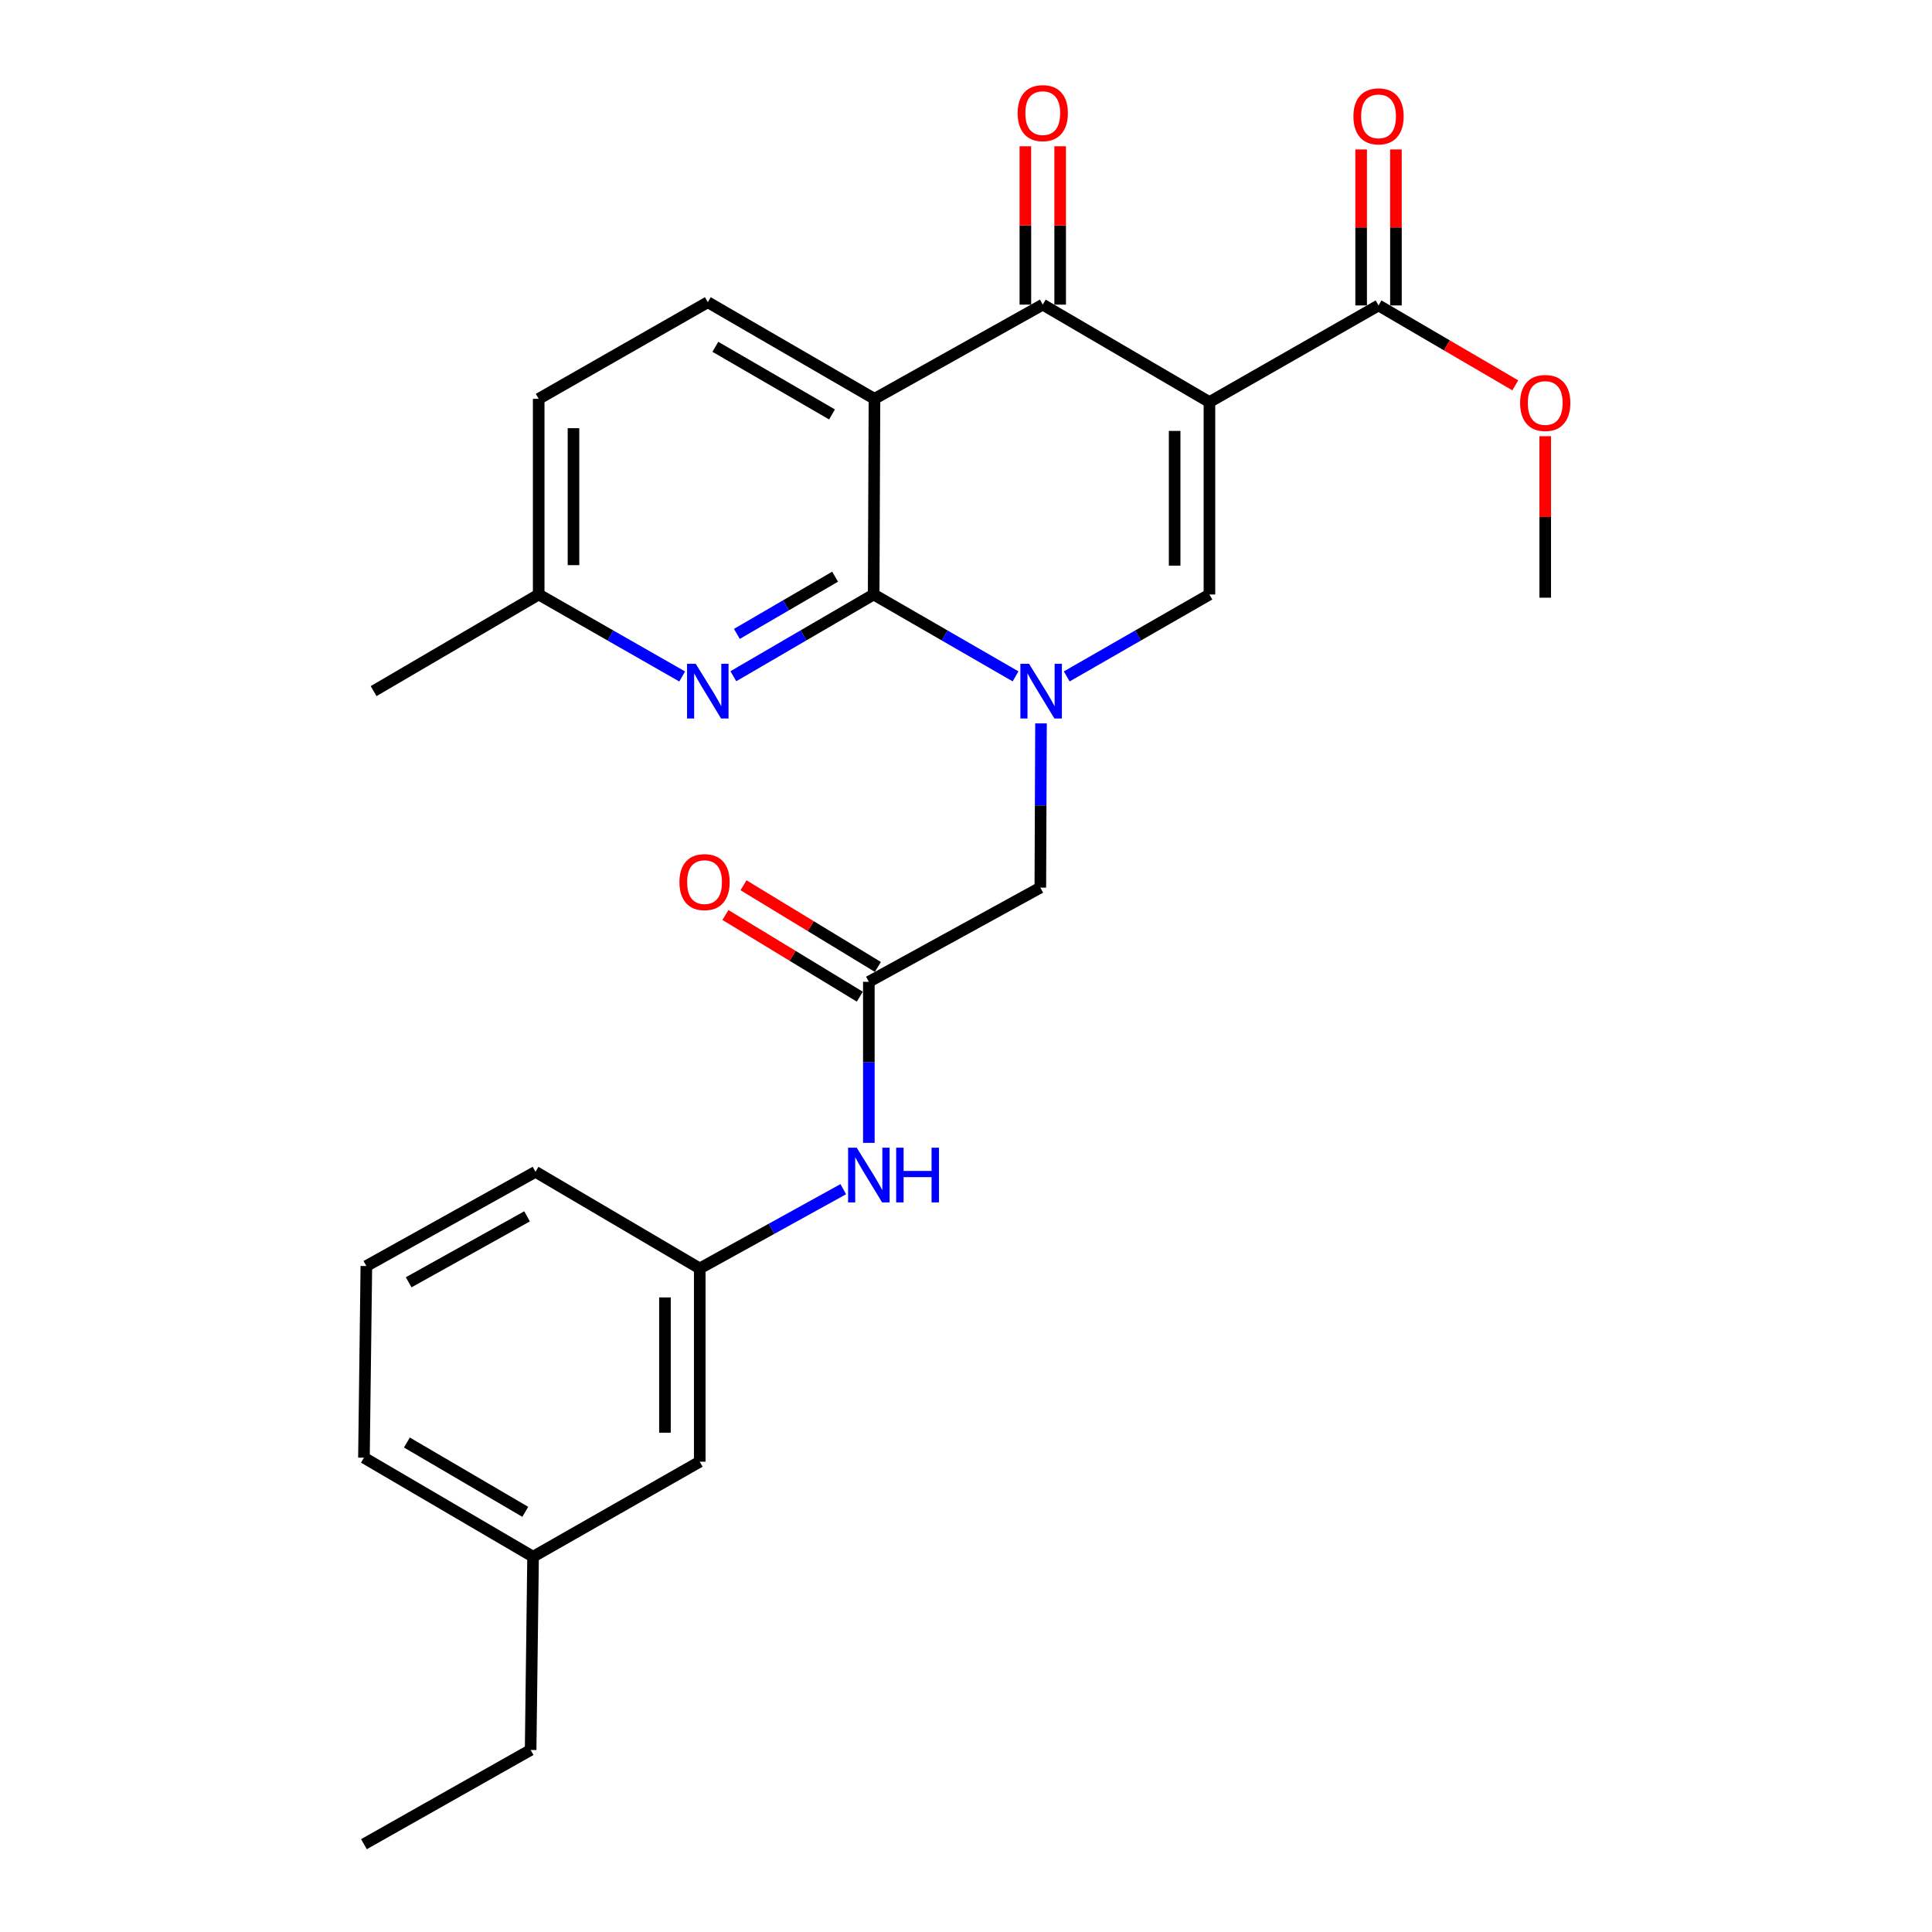 <?xml version='1.0' encoding='iso-8859-1'?>
<svg version='1.1' baseProfile='full'
              xmlns='http://www.w3.org/2000/svg'
                      xmlns:rdkit='http://www.rdkit.org/xml'
                      xmlns:xlink='http://www.w3.org/1999/xlink'
                  xml:space='preserve'
width='1000px' height='1000px' viewBox='0 0 1000 1000'>
<!-- END OF HEADER -->
<rect style='opacity:1.0;fill:#FFFFFF;stroke:none' width='1000' height='1000' x='0' y='0'> </rect>
<path class='bond-3' d='M 626,208.106 L 539.732,157.674' style='fill:none;fill-rule:evenodd;stroke:#000000;stroke-width:6px;stroke-linecap:butt;stroke-linejoin:miter;stroke-opacity:1' />
<path class='bond-4' d='M 626,208.106 L 626,307.71' style='fill:none;fill-rule:evenodd;stroke:#000000;stroke-width:6px;stroke-linecap:butt;stroke-linejoin:miter;stroke-opacity:1' />
<path class='bond-4' d='M 607.992,223.047 L 607.992,292.769' style='fill:none;fill-rule:evenodd;stroke:#000000;stroke-width:6px;stroke-linecap:butt;stroke-linejoin:miter;stroke-opacity:1' />
<path class='bond-6' d='M 626,208.106 L 713.529,158.094' style='fill:none;fill-rule:evenodd;stroke:#000000;stroke-width:6px;stroke-linecap:butt;stroke-linejoin:miter;stroke-opacity:1' />
<path class='bond-0' d='M 552.143,350.114 L 589.072,328.912' style='fill:none;fill-rule:evenodd;stroke:#0000FF;stroke-width:6px;stroke-linecap:butt;stroke-linejoin:miter;stroke-opacity:1' />
<path class='bond-0' d='M 589.072,328.912 L 626,307.71' style='fill:none;fill-rule:evenodd;stroke:#000000;stroke-width:6px;stroke-linecap:butt;stroke-linejoin:miter;stroke-opacity:1' />
<path class='bond-1' d='M 525.65,350.083 L 488.927,328.896' style='fill:none;fill-rule:evenodd;stroke:#0000FF;stroke-width:6px;stroke-linecap:butt;stroke-linejoin:miter;stroke-opacity:1' />
<path class='bond-1' d='M 488.927,328.896 L 452.204,307.71' style='fill:none;fill-rule:evenodd;stroke:#000000;stroke-width:6px;stroke-linecap:butt;stroke-linejoin:miter;stroke-opacity:1' />
<path class='bond-8' d='M 538.823,374.425 L 538.647,416.926' style='fill:none;fill-rule:evenodd;stroke:#0000FF;stroke-width:6px;stroke-linecap:butt;stroke-linejoin:miter;stroke-opacity:1' />
<path class='bond-8' d='M 538.647,416.926 L 538.472,459.427' style='fill:none;fill-rule:evenodd;stroke:#000000;stroke-width:6px;stroke-linecap:butt;stroke-linejoin:miter;stroke-opacity:1' />
<path class='bond-5' d='M 452.204,307.71 L 415.892,328.864' style='fill:none;fill-rule:evenodd;stroke:#000000;stroke-width:6px;stroke-linecap:butt;stroke-linejoin:miter;stroke-opacity:1' />
<path class='bond-5' d='M 415.892,328.864 L 379.58,350.018' style='fill:none;fill-rule:evenodd;stroke:#0000FF;stroke-width:6px;stroke-linecap:butt;stroke-linejoin:miter;stroke-opacity:1' />
<path class='bond-5' d='M 432.245,298.496 L 406.827,313.304' style='fill:none;fill-rule:evenodd;stroke:#000000;stroke-width:6px;stroke-linecap:butt;stroke-linejoin:miter;stroke-opacity:1' />
<path class='bond-5' d='M 406.827,313.304 L 381.408,328.112' style='fill:none;fill-rule:evenodd;stroke:#0000FF;stroke-width:6px;stroke-linecap:butt;stroke-linejoin:miter;stroke-opacity:1' />
<path class='bond-27' d='M 452.204,307.71 L 452.624,206.435' style='fill:none;fill-rule:evenodd;stroke:#000000;stroke-width:6px;stroke-linecap:butt;stroke-linejoin:miter;stroke-opacity:1' />
<path class='bond-2' d='M 452.624,206.435 L 539.732,157.674' style='fill:none;fill-rule:evenodd;stroke:#000000;stroke-width:6px;stroke-linecap:butt;stroke-linejoin:miter;stroke-opacity:1' />
<path class='bond-9' d='M 452.624,206.435 L 366.356,156.423' style='fill:none;fill-rule:evenodd;stroke:#000000;stroke-width:6px;stroke-linecap:butt;stroke-linejoin:miter;stroke-opacity:1' />
<path class='bond-9' d='M 430.652,214.513 L 370.264,179.504' style='fill:none;fill-rule:evenodd;stroke:#000000;stroke-width:6px;stroke-linecap:butt;stroke-linejoin:miter;stroke-opacity:1' />
<path class='bond-11' d='M 548.736,157.674 L 548.736,116.692' style='fill:none;fill-rule:evenodd;stroke:#000000;stroke-width:6px;stroke-linecap:butt;stroke-linejoin:miter;stroke-opacity:1' />
<path class='bond-11' d='M 548.736,116.692 L 548.736,75.71' style='fill:none;fill-rule:evenodd;stroke:#FF0000;stroke-width:6px;stroke-linecap:butt;stroke-linejoin:miter;stroke-opacity:1' />
<path class='bond-11' d='M 530.728,157.674 L 530.728,116.692' style='fill:none;fill-rule:evenodd;stroke:#000000;stroke-width:6px;stroke-linecap:butt;stroke-linejoin:miter;stroke-opacity:1' />
<path class='bond-11' d='M 530.728,116.692 L 530.728,75.71' style='fill:none;fill-rule:evenodd;stroke:#FF0000;stroke-width:6px;stroke-linecap:butt;stroke-linejoin:miter;stroke-opacity:1' />
<path class='bond-15' d='M 353.096,350.146 L 315.961,328.928' style='fill:none;fill-rule:evenodd;stroke:#0000FF;stroke-width:6px;stroke-linecap:butt;stroke-linejoin:miter;stroke-opacity:1' />
<path class='bond-15' d='M 315.961,328.928 L 278.827,307.71' style='fill:none;fill-rule:evenodd;stroke:#000000;stroke-width:6px;stroke-linecap:butt;stroke-linejoin:miter;stroke-opacity:1' />
<path class='bond-12' d='M 722.533,158.094 L 722.533,117.722' style='fill:none;fill-rule:evenodd;stroke:#000000;stroke-width:6px;stroke-linecap:butt;stroke-linejoin:miter;stroke-opacity:1' />
<path class='bond-12' d='M 722.533,117.722 L 722.533,77.35' style='fill:none;fill-rule:evenodd;stroke:#FF0000;stroke-width:6px;stroke-linecap:butt;stroke-linejoin:miter;stroke-opacity:1' />
<path class='bond-12' d='M 704.525,158.094 L 704.525,117.722' style='fill:none;fill-rule:evenodd;stroke:#000000;stroke-width:6px;stroke-linecap:butt;stroke-linejoin:miter;stroke-opacity:1' />
<path class='bond-12' d='M 704.525,117.722 L 704.525,77.35' style='fill:none;fill-rule:evenodd;stroke:#FF0000;stroke-width:6px;stroke-linecap:butt;stroke-linejoin:miter;stroke-opacity:1' />
<path class='bond-18' d='M 713.529,158.094 L 748.919,178.772' style='fill:none;fill-rule:evenodd;stroke:#000000;stroke-width:6px;stroke-linecap:butt;stroke-linejoin:miter;stroke-opacity:1' />
<path class='bond-18' d='M 748.919,178.772 L 784.309,199.451' style='fill:none;fill-rule:evenodd;stroke:#FF0000;stroke-width:6px;stroke-linecap:butt;stroke-linejoin:miter;stroke-opacity:1' />
<path class='bond-7' d='M 449.713,508.179 L 538.472,459.427' style='fill:none;fill-rule:evenodd;stroke:#000000;stroke-width:6px;stroke-linecap:butt;stroke-linejoin:miter;stroke-opacity:1' />
<path class='bond-10' d='M 449.713,508.179 L 449.713,549.86' style='fill:none;fill-rule:evenodd;stroke:#000000;stroke-width:6px;stroke-linecap:butt;stroke-linejoin:miter;stroke-opacity:1' />
<path class='bond-10' d='M 449.713,549.86 L 449.713,591.542' style='fill:none;fill-rule:evenodd;stroke:#0000FF;stroke-width:6px;stroke-linecap:butt;stroke-linejoin:miter;stroke-opacity:1' />
<path class='bond-13' d='M 454.389,500.484 L 419.614,479.349' style='fill:none;fill-rule:evenodd;stroke:#000000;stroke-width:6px;stroke-linecap:butt;stroke-linejoin:miter;stroke-opacity:1' />
<path class='bond-13' d='M 419.614,479.349 L 384.839,458.214' style='fill:none;fill-rule:evenodd;stroke:#FF0000;stroke-width:6px;stroke-linecap:butt;stroke-linejoin:miter;stroke-opacity:1' />
<path class='bond-13' d='M 445.036,515.873 L 410.261,494.738' style='fill:none;fill-rule:evenodd;stroke:#000000;stroke-width:6px;stroke-linecap:butt;stroke-linejoin:miter;stroke-opacity:1' />
<path class='bond-13' d='M 410.261,494.738 L 375.486,473.603' style='fill:none;fill-rule:evenodd;stroke:#FF0000;stroke-width:6px;stroke-linecap:butt;stroke-linejoin:miter;stroke-opacity:1' />
<path class='bond-16' d='M 366.356,156.423 L 278.827,206.435' style='fill:none;fill-rule:evenodd;stroke:#000000;stroke-width:6px;stroke-linecap:butt;stroke-linejoin:miter;stroke-opacity:1' />
<path class='bond-14' d='M 436.473,615.515 L 399.328,636.029' style='fill:none;fill-rule:evenodd;stroke:#0000FF;stroke-width:6px;stroke-linecap:butt;stroke-linejoin:miter;stroke-opacity:1' />
<path class='bond-14' d='M 399.328,636.029 L 362.184,656.544' style='fill:none;fill-rule:evenodd;stroke:#000000;stroke-width:6px;stroke-linecap:butt;stroke-linejoin:miter;stroke-opacity:1' />
<path class='bond-17' d='M 362.184,656.544 L 362.184,756.568' style='fill:none;fill-rule:evenodd;stroke:#000000;stroke-width:6px;stroke-linecap:butt;stroke-linejoin:miter;stroke-opacity:1' />
<path class='bond-17' d='M 344.176,671.548 L 344.176,741.564' style='fill:none;fill-rule:evenodd;stroke:#000000;stroke-width:6px;stroke-linecap:butt;stroke-linejoin:miter;stroke-opacity:1' />
<path class='bond-21' d='M 362.184,656.544 L 277.176,606.532' style='fill:none;fill-rule:evenodd;stroke:#000000;stroke-width:6px;stroke-linecap:butt;stroke-linejoin:miter;stroke-opacity:1' />
<path class='bond-23' d='M 278.827,307.71 L 193.379,357.722' style='fill:none;fill-rule:evenodd;stroke:#000000;stroke-width:6px;stroke-linecap:butt;stroke-linejoin:miter;stroke-opacity:1' />
<path class='bond-28' d='M 278.827,307.71 L 278.827,206.435' style='fill:none;fill-rule:evenodd;stroke:#000000;stroke-width:6px;stroke-linecap:butt;stroke-linejoin:miter;stroke-opacity:1' />
<path class='bond-28' d='M 296.835,292.519 L 296.835,221.627' style='fill:none;fill-rule:evenodd;stroke:#000000;stroke-width:6px;stroke-linecap:butt;stroke-linejoin:miter;stroke-opacity:1' />
<path class='bond-19' d='M 362.184,756.568 L 275.916,805.75' style='fill:none;fill-rule:evenodd;stroke:#000000;stroke-width:6px;stroke-linecap:butt;stroke-linejoin:miter;stroke-opacity:1' />
<path class='bond-25' d='M 799.807,225.788 L 799.807,267.579' style='fill:none;fill-rule:evenodd;stroke:#FF0000;stroke-width:6px;stroke-linecap:butt;stroke-linejoin:miter;stroke-opacity:1' />
<path class='bond-25' d='M 799.807,267.579 L 799.807,309.371' style='fill:none;fill-rule:evenodd;stroke:#000000;stroke-width:6px;stroke-linecap:butt;stroke-linejoin:miter;stroke-opacity:1' />
<path class='bond-24' d='M 275.916,805.75 L 274.655,905.774' style='fill:none;fill-rule:evenodd;stroke:#000000;stroke-width:6px;stroke-linecap:butt;stroke-linejoin:miter;stroke-opacity:1' />
<path class='bond-29' d='M 275.916,805.75 L 188.377,754.497' style='fill:none;fill-rule:evenodd;stroke:#000000;stroke-width:6px;stroke-linecap:butt;stroke-linejoin:miter;stroke-opacity:1' />
<path class='bond-29' d='M 271.884,782.522 L 210.607,746.645' style='fill:none;fill-rule:evenodd;stroke:#000000;stroke-width:6px;stroke-linecap:butt;stroke-linejoin:miter;stroke-opacity:1' />
<path class='bond-20' d='M 189.628,655.293 L 277.176,606.532' style='fill:none;fill-rule:evenodd;stroke:#000000;stroke-width:6px;stroke-linecap:butt;stroke-linejoin:miter;stroke-opacity:1' />
<path class='bond-20' d='M 211.522,663.712 L 272.806,629.578' style='fill:none;fill-rule:evenodd;stroke:#000000;stroke-width:6px;stroke-linecap:butt;stroke-linejoin:miter;stroke-opacity:1' />
<path class='bond-22' d='M 189.628,655.293 L 188.377,754.497' style='fill:none;fill-rule:evenodd;stroke:#000000;stroke-width:6px;stroke-linecap:butt;stroke-linejoin:miter;stroke-opacity:1' />
<path class='bond-26' d='M 274.655,905.774 L 188.377,954.545' style='fill:none;fill-rule:evenodd;stroke:#000000;stroke-width:6px;stroke-linecap:butt;stroke-linejoin:miter;stroke-opacity:1' />
<path  class='atom-1' d='M 532.632 343.562
L 541.912 358.562
Q 542.832 360.042, 544.312 362.722
Q 545.792 365.402, 545.872 365.562
L 545.872 343.562
L 549.632 343.562
L 549.632 371.882
L 545.752 371.882
L 535.792 355.482
Q 534.632 353.562, 533.392 351.362
Q 532.192 349.162, 531.832 348.482
L 531.832 371.882
L 528.152 371.882
L 528.152 343.562
L 532.632 343.562
' fill='#0000FF'/>
<path  class='atom-6' d='M 360.096 343.562
L 369.376 358.562
Q 370.296 360.042, 371.776 362.722
Q 373.256 365.402, 373.336 365.562
L 373.336 343.562
L 377.096 343.562
L 377.096 371.882
L 373.216 371.882
L 363.256 355.482
Q 362.096 353.562, 360.856 351.362
Q 359.656 349.162, 359.296 348.482
L 359.296 371.882
L 355.616 371.882
L 355.616 343.562
L 360.096 343.562
' fill='#0000FF'/>
<path  class='atom-11' d='M 443.453 594.043
L 452.733 609.043
Q 453.653 610.523, 455.133 613.203
Q 456.613 615.883, 456.693 616.043
L 456.693 594.043
L 460.453 594.043
L 460.453 622.363
L 456.573 622.363
L 446.613 605.963
Q 445.453 604.043, 444.213 601.843
Q 443.013 599.643, 442.653 598.963
L 442.653 622.363
L 438.973 622.363
L 438.973 594.043
L 443.453 594.043
' fill='#0000FF'/>
<path  class='atom-11' d='M 463.853 594.043
L 467.693 594.043
L 467.693 606.083
L 482.173 606.083
L 482.173 594.043
L 486.013 594.043
L 486.013 622.363
L 482.173 622.363
L 482.173 609.283
L 467.693 609.283
L 467.693 622.363
L 463.853 622.363
L 463.853 594.043
' fill='#0000FF'/>
<path  class='atom-12' d='M 526.732 58.55
Q 526.732 51.75, 530.092 47.95
Q 533.452 44.15, 539.732 44.15
Q 546.012 44.15, 549.372 47.95
Q 552.732 51.75, 552.732 58.55
Q 552.732 65.43, 549.332 69.35
Q 545.932 73.23, 539.732 73.23
Q 533.492 73.23, 530.092 69.35
Q 526.732 65.47, 526.732 58.55
M 539.732 70.03
Q 544.052 70.03, 546.372 67.15
Q 548.732 64.23, 548.732 58.55
Q 548.732 52.99, 546.372 50.19
Q 544.052 47.35, 539.732 47.35
Q 535.412 47.35, 533.052 50.15
Q 530.732 52.95, 530.732 58.55
Q 530.732 64.27, 533.052 67.15
Q 535.412 70.03, 539.732 70.03
' fill='#FF0000'/>
<path  class='atom-13' d='M 700.529 60.221
Q 700.529 53.421, 703.889 49.621
Q 707.249 45.821, 713.529 45.821
Q 719.809 45.821, 723.169 49.621
Q 726.529 53.421, 726.529 60.221
Q 726.529 67.101, 723.129 71.021
Q 719.729 74.901, 713.529 74.901
Q 707.289 74.901, 703.889 71.021
Q 700.529 67.141, 700.529 60.221
M 713.529 71.701
Q 717.849 71.701, 720.169 68.821
Q 722.529 65.901, 722.529 60.221
Q 722.529 54.661, 720.169 51.861
Q 717.849 49.021, 713.529 49.021
Q 709.209 49.021, 706.849 51.821
Q 704.529 54.621, 704.529 60.221
Q 704.529 65.941, 706.849 68.821
Q 709.209 71.701, 713.529 71.701
' fill='#FF0000'/>
<path  class='atom-14' d='M 351.675 456.576
Q 351.675 449.776, 355.035 445.976
Q 358.395 442.176, 364.675 442.176
Q 370.955 442.176, 374.315 445.976
Q 377.675 449.776, 377.675 456.576
Q 377.675 463.456, 374.275 467.376
Q 370.875 471.256, 364.675 471.256
Q 358.435 471.256, 355.035 467.376
Q 351.675 463.496, 351.675 456.576
M 364.675 468.056
Q 368.995 468.056, 371.315 465.176
Q 373.675 462.256, 373.675 456.576
Q 373.675 451.016, 371.315 448.216
Q 368.995 445.376, 364.675 445.376
Q 360.355 445.376, 357.995 448.176
Q 355.675 450.976, 355.675 456.576
Q 355.675 462.296, 357.995 465.176
Q 360.355 468.056, 364.675 468.056
' fill='#FF0000'/>
<path  class='atom-19' d='M 786.807 208.586
Q 786.807 201.786, 790.167 197.986
Q 793.527 194.186, 799.807 194.186
Q 806.087 194.186, 809.447 197.986
Q 812.807 201.786, 812.807 208.586
Q 812.807 215.466, 809.407 219.386
Q 806.007 223.266, 799.807 223.266
Q 793.567 223.266, 790.167 219.386
Q 786.807 215.506, 786.807 208.586
M 799.807 220.066
Q 804.127 220.066, 806.447 217.186
Q 808.807 214.266, 808.807 208.586
Q 808.807 203.026, 806.447 200.226
Q 804.127 197.386, 799.807 197.386
Q 795.487 197.386, 793.127 200.186
Q 790.807 202.986, 790.807 208.586
Q 790.807 214.306, 793.127 217.186
Q 795.487 220.066, 799.807 220.066
' fill='#FF0000'/>
</svg>
